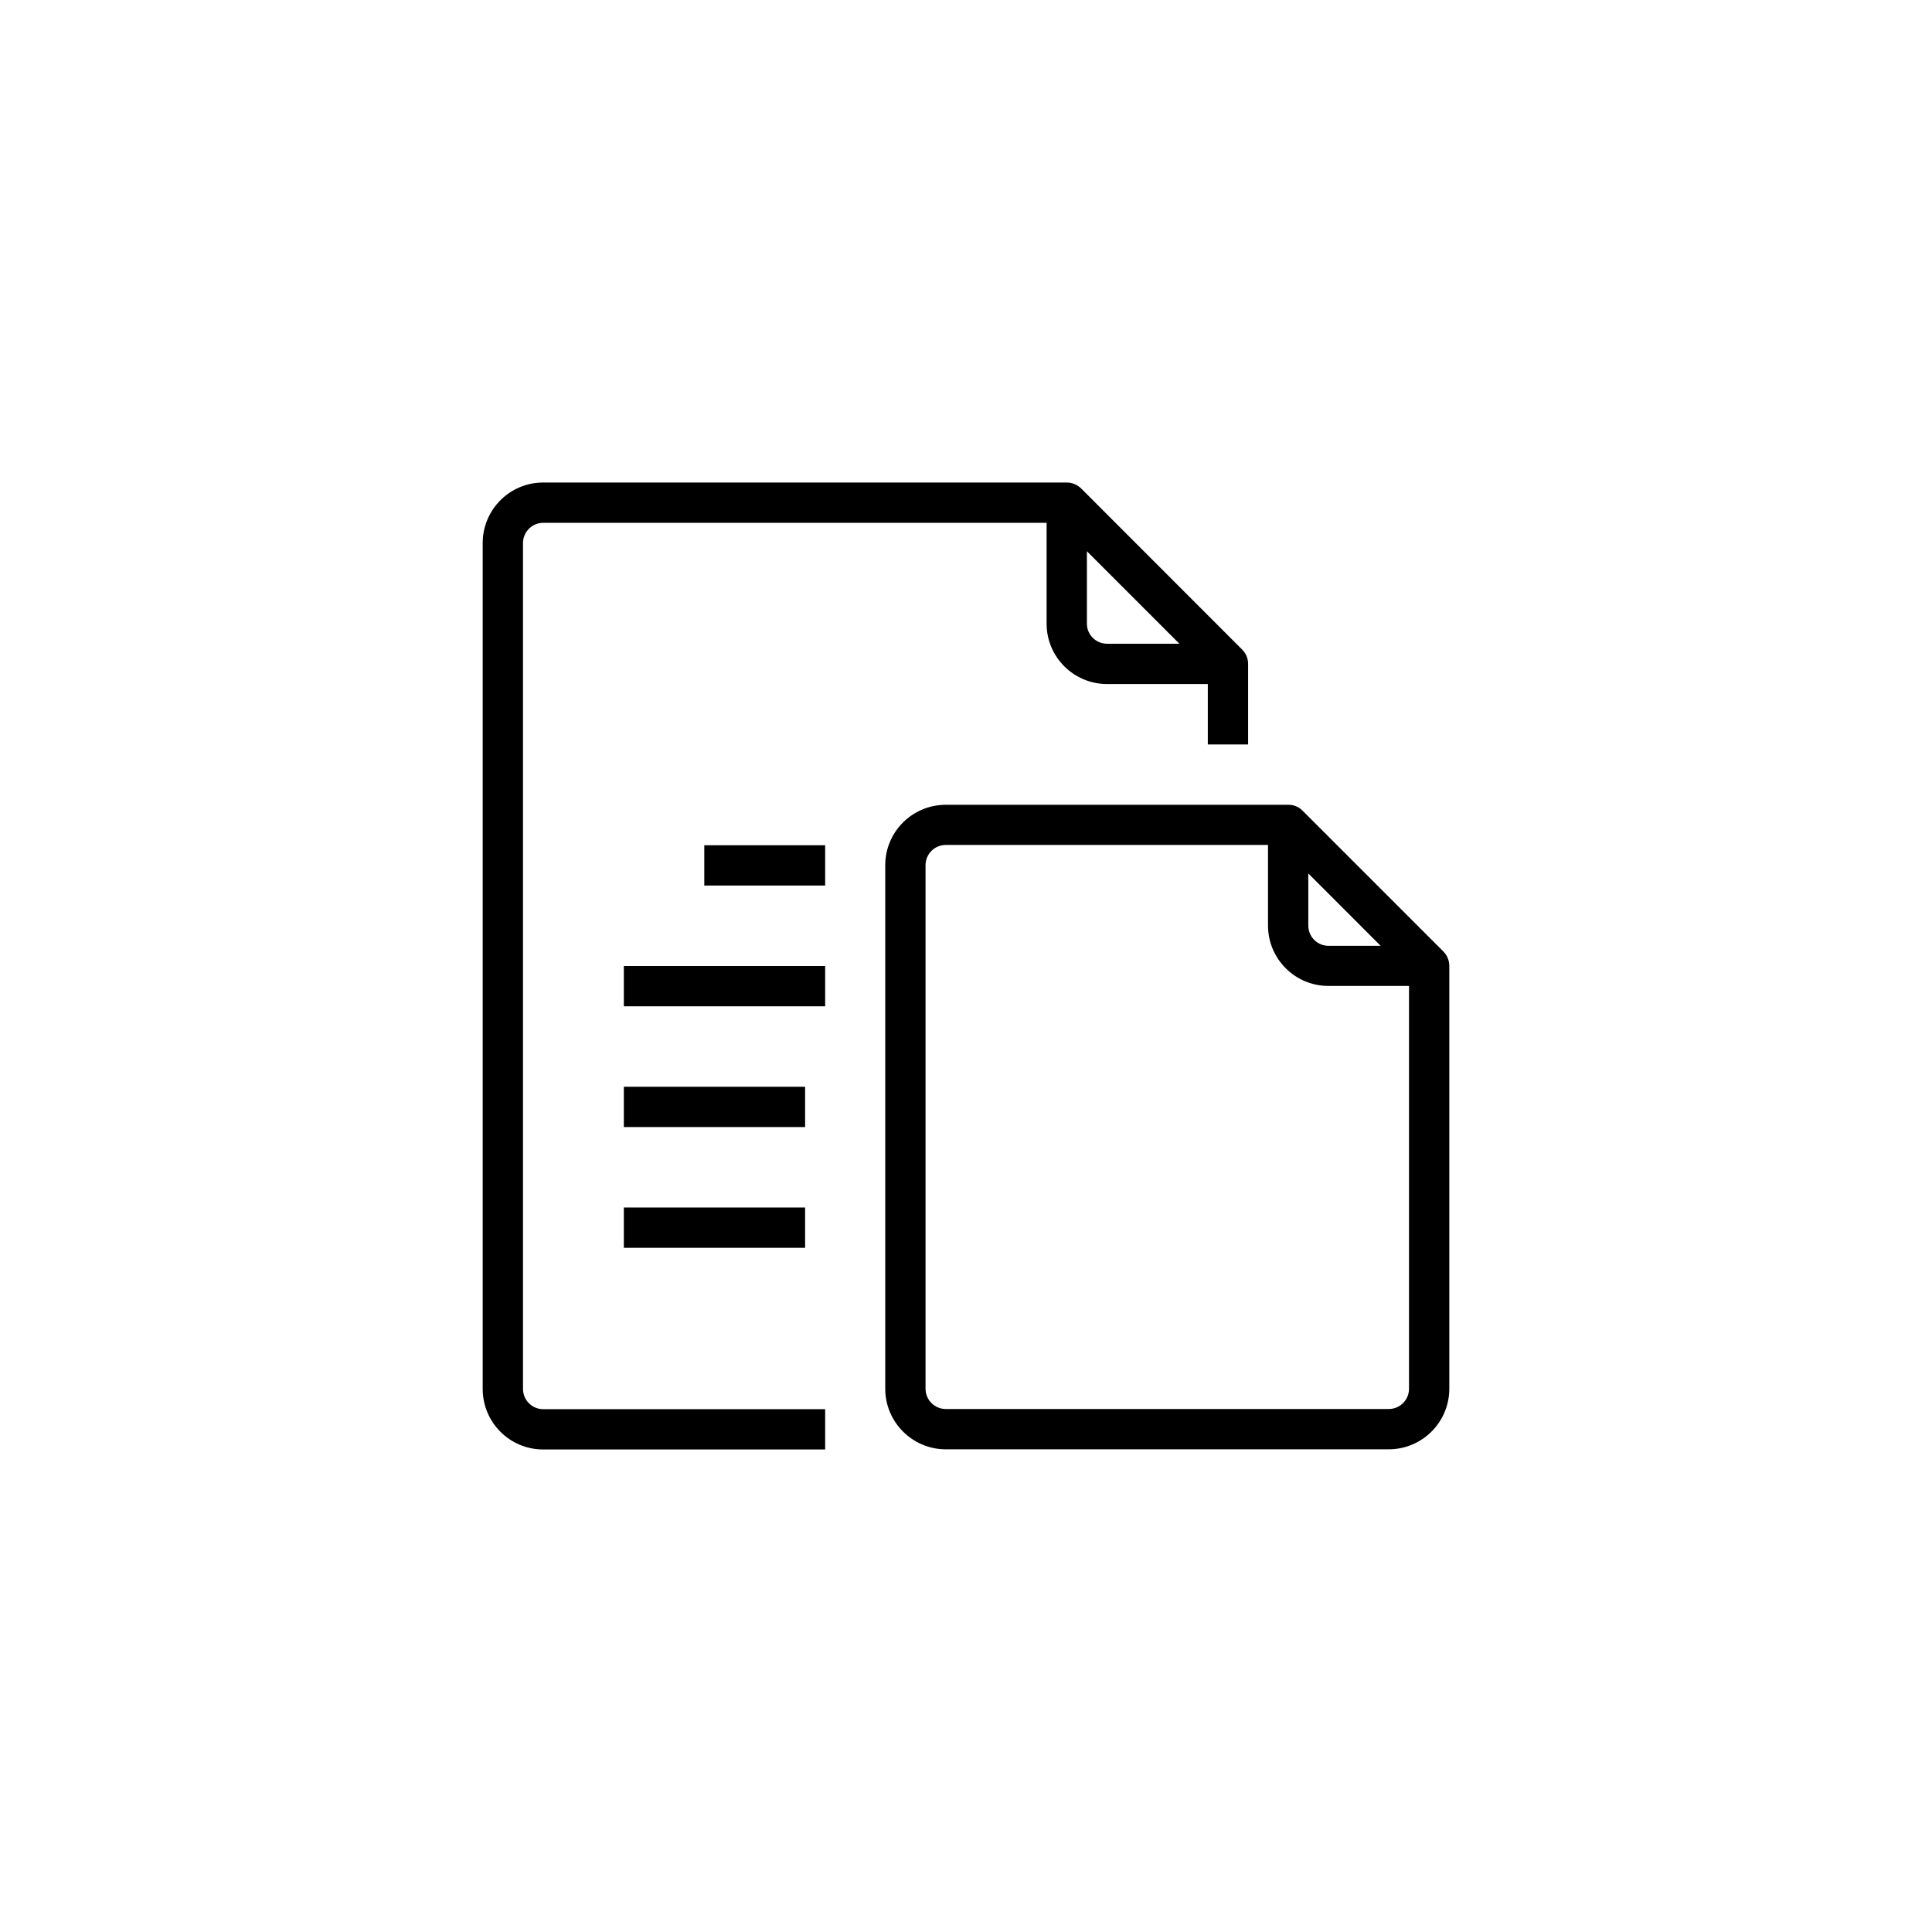 <?xml version="1.0" encoding="UTF-8"?>
<svg xmlns="http://www.w3.org/2000/svg" xmlns:xlink="http://www.w3.org/1999/xlink" width="50px" height="50px" viewBox="0 0 50 50" version="1.1">
<g id="surface1">
<path style=" stroke:none;fill-rule:nonzero;fill:rgb(0%,0%,0%);fill-opacity:1;" d="M 13.535 35.945 L 13.535 14.055 C 13.535 13.766 13.77 13.531 14.055 13.531 L 27.086 13.531 L 27.086 16.141 C 27.086 17.004 27.789 17.703 28.652 17.703 L 31.258 17.703 L 31.258 19.266 L 32.301 19.266 L 32.301 17.18 C 32.301 17.043 32.246 16.91 32.148 16.812 L 27.98 12.641 C 27.879 12.543 27.746 12.488 27.609 12.488 L 14.055 12.488 C 13.191 12.488 12.492 13.191 12.492 14.055 L 12.492 35.945 C 12.492 36.809 13.191 37.512 14.055 37.512 L 21.355 37.512 L 21.355 36.469 L 14.055 36.469 C 13.77 36.469 13.535 36.234 13.535 35.945 Z M 28.129 14.266 L 30.523 16.66 L 28.652 16.66 C 28.363 16.66 28.129 16.426 28.129 16.141 Z M 28.129 14.266 "/>
<path style=" stroke:none;fill-rule:nonzero;fill:rgb(0%,0%,0%);fill-opacity:1;" d="M 18.227 21.875 L 21.355 21.875 L 21.355 22.918 L 18.227 22.918 Z M 18.227 21.875 "/>
<path style=" stroke:none;fill-rule:nonzero;fill:rgb(0%,0%,0%);fill-opacity:1;" d="M 16.145 25 L 21.355 25 L 21.355 26.043 L 16.145 26.043 Z M 16.145 25 "/>
<path style=" stroke:none;fill-rule:nonzero;fill:rgb(0%,0%,0%);fill-opacity:1;" d="M 16.145 28.125 L 20.836 28.125 L 20.836 29.168 L 16.145 29.168 Z M 16.145 28.125 "/>
<path style=" stroke:none;fill-rule:nonzero;fill:rgb(0%,0%,0%);fill-opacity:1;" d="M 16.145 31.25 L 20.836 31.25 L 20.836 32.293 L 16.145 32.293 Z M 16.145 31.25 "/>
<path style=" stroke:none;fill-rule:nonzero;fill:rgb(0%,0%,0%);fill-opacity:1;" d="M 37.355 24.625 L 33.707 20.977 C 33.609 20.879 33.477 20.824 33.336 20.828 L 24.477 20.828 C 23.613 20.828 22.91 21.527 22.91 22.391 L 22.91 35.941 C 22.91 36.805 23.613 37.508 24.477 37.508 L 35.941 37.508 C 36.805 37.508 37.508 36.805 37.508 35.941 L 37.508 24.996 C 37.508 24.859 37.453 24.723 37.355 24.625 Z M 33.859 22.605 L 35.73 24.477 L 34.379 24.477 C 34.09 24.477 33.859 24.242 33.859 23.953 Z M 36.465 35.941 C 36.465 36.23 36.23 36.465 35.941 36.465 L 24.477 36.465 C 24.188 36.465 23.953 36.23 23.953 35.941 L 23.953 22.391 C 23.953 22.102 24.188 21.867 24.477 21.867 L 32.816 21.867 L 32.816 23.953 C 32.816 24.816 33.516 25.516 34.379 25.516 L 36.465 25.516 Z M 36.465 35.941 "/>
</g>
</svg>
